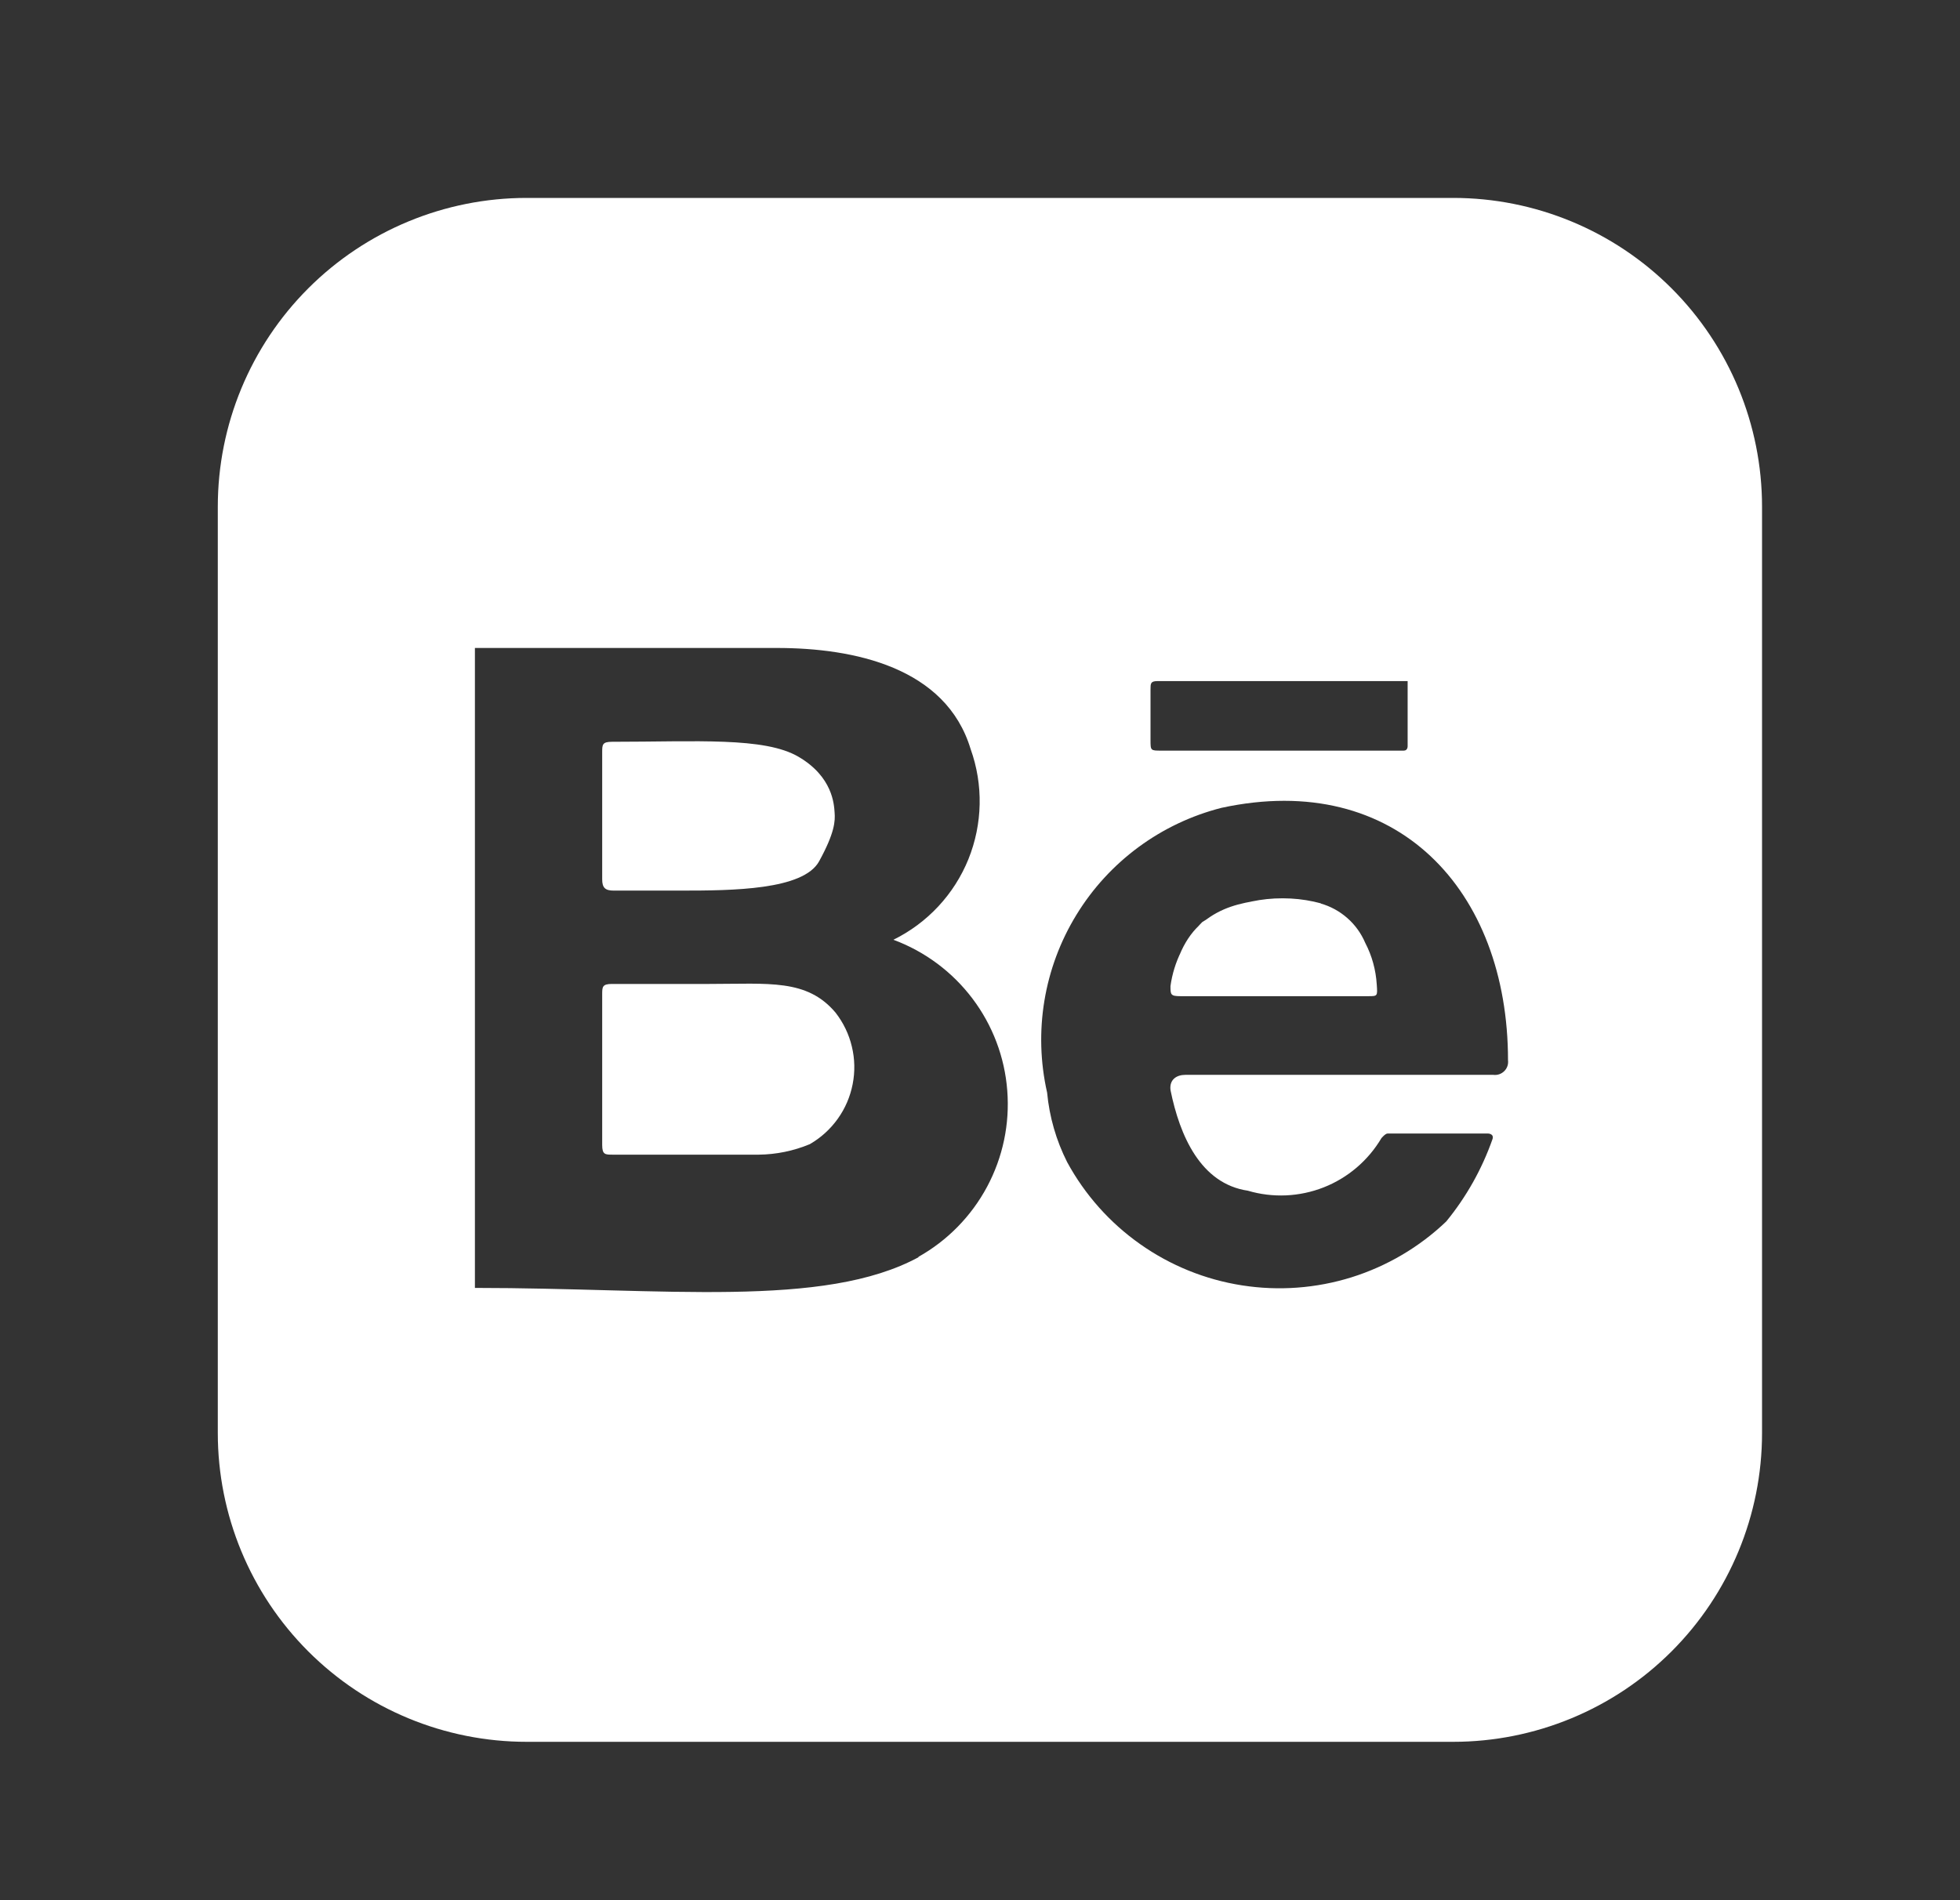 <svg width="33" height="32" viewBox="0 0 33 32" fill="none" xmlns="http://www.w3.org/2000/svg">
<rect x="0" y="0" width="33" height="32" fill="#333333" stroke="none"/>
<g id="mage:behance">
<path id="Vector" d="M10.139 14.809V12.669C10.139 12.542 10.139 12.492 10.304 12.492C11.721 12.492 12.873 12.408 13.445 12.745C14.019 13.081 14.043 13.545 14.052 13.684C14.063 13.822 14.057 14.021 13.791 14.505C13.524 14.989 12.331 14.998 11.469 14.998H10.329C10.189 14.998 10.139 14.948 10.139 14.809ZM14.067 17.052C14.198 17.22 14.293 17.415 14.342 17.623C14.393 17.832 14.397 18.048 14.356 18.258C14.315 18.468 14.23 18.667 14.105 18.841C13.981 19.015 13.82 19.161 13.635 19.268C13.362 19.382 13.069 19.442 12.773 19.445H10.316C10.189 19.445 10.139 19.445 10.139 19.281V16.748C10.139 16.621 10.139 16.57 10.304 16.57H11.937C12.951 16.57 13.584 16.482 14.067 17.052Z" fill="white"/>
<path id="Vector_2" d="M22.986 15.878C22.918 15.718 22.815 15.575 22.684 15.46C22.553 15.345 22.399 15.261 22.231 15.214C21.896 15.123 21.546 15.104 21.203 15.158C20.86 15.212 20.532 15.338 20.242 15.528C19.952 15.82 19.765 16.198 19.708 16.606C19.708 16.749 19.708 16.776 19.878 16.776H23.038C23.194 16.776 23.194 16.776 23.18 16.58C23.165 16.335 23.1 16.096 22.986 15.878ZM22.986 15.878C22.918 15.718 22.813 15.575 22.683 15.46C22.552 15.345 22.399 15.261 22.231 15.214C21.896 15.123 21.544 15.104 21.201 15.158C20.858 15.212 20.532 15.338 20.242 15.528C19.952 15.82 19.763 16.198 19.707 16.606C19.707 16.749 19.707 16.776 19.876 16.776H23.038C23.194 16.776 23.194 16.776 23.18 16.58C23.165 16.335 23.097 16.096 22.983 15.878M24.467 3.333H8.867C7.488 3.333 6.165 3.881 5.19 4.856C4.215 5.831 3.667 7.154 3.667 8.533V24.133C3.667 25.512 4.215 26.835 5.19 27.81C6.165 28.785 7.488 29.333 8.867 29.333H24.467C25.846 29.333 27.169 28.785 28.144 27.81C29.119 26.835 29.667 25.512 29.667 24.133V8.533C29.667 7.154 29.119 5.831 28.144 4.856C27.169 3.881 25.846 3.333 24.467 3.333ZM19.371 11.613C19.371 11.51 19.371 11.47 19.488 11.47H23.7V12.564C23.7 12.564 23.704 12.641 23.635 12.641H19.554C19.371 12.641 19.371 12.641 19.371 12.46V11.613ZM15.471 21.169C13.871 22.04 11.182 21.689 7.996 21.689V10.912H13.079C14.379 10.912 15.926 11.237 16.342 12.614C16.558 13.216 16.544 13.876 16.305 14.469C16.065 15.061 15.615 15.544 15.042 15.826C15.57 16.022 16.032 16.365 16.372 16.815C16.712 17.265 16.916 17.802 16.959 18.365C17.003 18.927 16.885 19.489 16.619 19.986C16.353 20.483 15.95 20.894 15.458 21.169H15.471ZM25.156 18.101H19.956C19.814 18.101 19.683 18.178 19.708 18.361C19.864 19.128 20.215 19.934 21.01 20.052C21.429 20.176 21.878 20.156 22.286 19.996C22.693 19.836 23.035 19.544 23.258 19.168C23.258 19.168 23.323 19.089 23.362 19.089H25.052C25.052 19.089 25.156 19.089 25.13 19.18C24.953 19.685 24.689 20.156 24.35 20.57C23.898 21.002 23.352 21.323 22.756 21.51C22.16 21.696 21.529 21.743 20.911 21.646C20.294 21.55 19.707 21.312 19.197 20.952C18.686 20.592 18.265 20.119 17.967 19.57C17.783 19.205 17.668 18.808 17.63 18.4C17.398 17.375 17.575 16.3 18.124 15.405C18.672 14.509 19.549 13.863 20.567 13.604C23.518 12.966 25.39 14.994 25.39 17.854C25.394 17.888 25.391 17.922 25.38 17.954C25.369 17.986 25.351 18.015 25.327 18.038C25.303 18.062 25.274 18.08 25.242 18.091C25.21 18.102 25.176 18.105 25.143 18.101H25.156ZM22.244 15.214C21.91 15.123 21.559 15.104 21.216 15.158C20.874 15.212 20.567 15.277 20.255 15.528C19.943 15.777 19.778 16.198 19.722 16.606C19.722 16.749 19.722 16.776 19.891 16.776H23.038C23.194 16.776 23.194 16.776 23.18 16.58C23.165 16.335 23.1 16.096 22.986 15.878C22.918 15.718 22.815 15.575 22.684 15.46C22.553 15.345 22.399 15.261 22.231 15.214H22.244Z" fill="white"/>
</g>
</svg>

